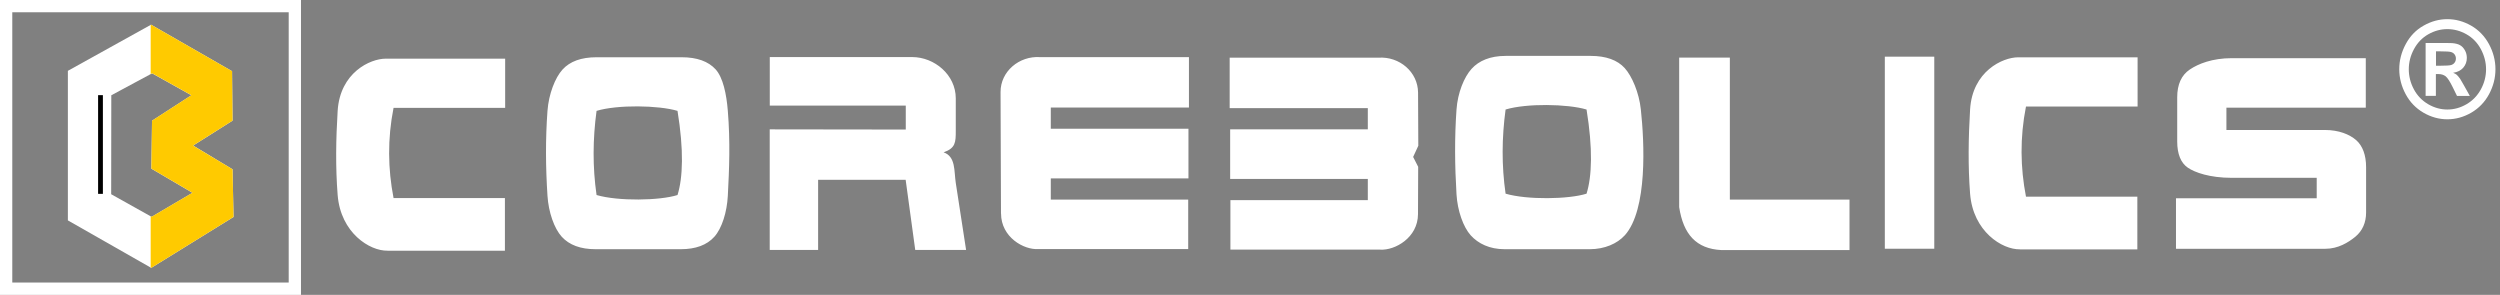<svg xmlns="http://www.w3.org/2000/svg" fill="none" viewBox="0 0 407 48" height="48" width="407">
<rect x="0" y="0" width="407" height="48" fill="#808080" stroke="none"/>
<path fill="white" d="M24.62 43.61L11.05 35.88V11.53L24.59 4.02L37.78 11.59L37.86 19.64L31.44 23.7L37.86 27.56L38.02 35.32L24.62 43.61ZM18.12 15.5L18.1 31.62L24.68 35.3L31.33 31.39L24.64 27.46L24.75 19.65L31.15 15.51L24.76 11.94L18.12 15.51V15.5Z" clip-rule="evenodd" fill-rule="evenodd"></path>
<path fill="#FFCA00" d="M24.77 11.93L31.151 15.5L24.75 19.64L24.64 27.45L31.331 31.38L24.68 35.29L24.53 35.21V43.56L24.62 43.61L38.02 35.32L37.861 27.56L31.43 23.7L37.861 19.64L37.781 11.59L24.59 4.02L24.53 4.05V12.05L24.77 11.93Z" clip-rule="evenodd" fill-rule="evenodd"></path>
<path fill="black" d="M16.75 15.49H15.97V31.56H16.75V15.49Z"></path>
<path fill="white" d="M354.25 40.49V32.28H377.16V28.95H363.33C359.75 28.95 357.32 28.08 356.18 27.3C355.04 26.52 354.45 25.08 354.45 23.04V15.84C354.45 13.74 355.14 12.23 356.51 11.31C357.88 10.39 360.16 9.47 363.34 9.47H385.15V17.53H362.46V21.16H378.47C380.78 21.16 382.5 21.88 383.57 22.8C384.64 23.73 385.2 25.25 385.2 27.22V34.59C385.2 36.23 384.61 37.58 383.45 38.54C382.29 39.49 380.63 40.5 378.59 40.5H354.26L354.25 40.49ZM306.85 40.49V9.23H314.9V40.49H306.85ZM273.37 33.72V9.38H281.62V32.5H301.1V40.71H280.22C276.16 40.5 274.05 38.16 273.37 33.72ZM162.96 34.78L162.89 14.98C162.88 11.64 165.91 9.07 169.33 9.3H193.56V17.51H171.07V20.96H193.48V29.04H171.07V32.49H193.44V40.55H169.04C166.67 40.7 162.98 38.62 162.97 34.77L162.96 34.78ZM125.31 17.19H147.46V21.09L125.31 21.06V40.69H133.19V29.27H147.44L149 40.69H157.28L155.6 29.78C155.3 27.84 155.62 25.5 153.62 24.8C155.57 24.11 155.6 23.18 155.6 21.26V16.01C155.6 12.18 152.13 9.29 148.49 9.29H125.32V17.18L125.31 17.19ZM97.12 31.75C100.64 32.78 107.41 32.67 110.3 31.75C111.18 28.92 111.34 24.45 110.3 18.05C107.22 17.13 100.52 17.02 97.12 18.05C96.5 22.62 96.46 27.19 97.12 31.75ZM118.49 31.87C118.35 34.55 117.52 37.18 116.3 38.54C115.08 39.9 113.25 40.57 110.82 40.57H96.96C94.51 40.57 92.68 39.89 91.45 38.54C90.22 37.18 89.3 34.55 89.13 31.87C88.83 27.26 88.79 22.65 89.13 18.05C89.33 15.31 90.37 12.65 91.58 11.32C92.79 9.99 94.63 9.32 97.12 9.32H110.98C113.47 9.32 115.32 9.99 116.51 11.3C117.7 12.62 118.27 15.28 118.49 18.05C118.9 23.07 118.72 27.5 118.49 31.87ZM63.08 40.81C60.2 40.87 55.46 37.92 54.97 31.75C54.61 27.2 54.69 22.61 54.97 18.05C55.36 11.81 60.27 9.55 62.8 9.55H82.24V17.56H64.07C63.07 22.62 63.15 27.5 64.07 32.24H82.2V40.82H63.07L63.08 40.81ZM230.85 34.87L230.88 27.16L230.06 25.55L230.9 23.73L230.86 15.07C230.84 11.73 227.84 9.16 224.42 9.39H200.19V17.6H222.68V21.05H200.27V29.13H222.68V32.58H200.31V40.64H224.71C227.08 40.79 230.84 38.71 230.85 34.86V34.87ZM245.11 31.53C248.63 32.56 255.4 32.45 258.29 31.53C259.17 28.7 259.33 24.23 258.29 17.83C255.21 16.91 248.51 16.8 245.11 17.83C244.49 22.4 244.45 26.97 245.11 31.53ZM264.5 38.32C263.29 39.66 261.24 40.57 258.81 40.57H244.95C242.5 40.57 240.66 39.66 239.44 38.32C238.22 36.97 237.28 34.31 237.12 31.65C236.84 27.05 236.79 22.42 237.12 17.83C237.31 15.1 238.36 12.54 239.57 11.21C240.77 9.88 242.62 9.1 245.11 9.1H258.97C261.46 9.1 263.32 9.78 264.5 11.08C265.68 12.39 266.84 15.07 267.13 17.83C267.7 23.09 268.26 34.14 264.51 38.32H264.5ZM328.84 40.59C325.96 40.65 321.21 37.69 320.73 31.53C320.38 26.99 320.46 22.37 320.73 17.83C321.1 11.6 326.03 9.33 328.56 9.33H348V17.34H329.83C328.83 22.4 328.91 27.28 329.83 32.02H347.96V40.6H328.83L328.84 40.59Z" clip-rule="evenodd" fill-rule="evenodd"></path>
<path fill="white" d="M396.58 10.7H397.26C398.23 10.7 398.83 10.66 399.07 10.58C399.3 10.5 399.49 10.37 399.62 10.18C399.76 9.99 399.82 9.77 399.82 9.52C399.82 9.27 399.75 9.07 399.62 8.88C399.49 8.69 399.3 8.56 399.06 8.48C398.82 8.4 398.22 8.36 397.26 8.36H396.58V10.69V10.7ZM394.89 15.63V7H396.57C398.15 7 399.03 7 399.22 7.02C399.78 7.07 400.21 7.18 400.52 7.37C400.83 7.55 401.08 7.82 401.29 8.2C401.5 8.57 401.6 8.98 401.6 9.43C401.6 10.05 401.4 10.58 401.01 11.03C400.62 11.47 400.07 11.75 399.37 11.85C399.62 11.95 399.82 12.06 399.95 12.17C400.09 12.29 400.27 12.51 400.51 12.83C400.57 12.92 400.78 13.27 401.12 13.88L402.09 15.62H400L399.31 14.21C398.85 13.27 398.46 12.67 398.16 12.43C397.85 12.19 397.47 12.06 397 12.06H396.56V15.61H394.86L394.89 15.63ZM398.43 4.74C397.35 4.74 396.32 5.02 395.33 5.58C394.34 6.14 393.57 6.94 393 7.99C392.43 9.04 392.15 10.14 392.15 11.28C392.15 12.42 392.43 13.51 392.98 14.54C393.53 15.57 394.31 16.38 395.3 16.96C396.29 17.54 397.34 17.83 398.43 17.83C399.52 17.83 400.57 17.54 401.56 16.96C402.55 16.38 403.33 15.57 403.89 14.54C404.45 13.51 404.73 12.42 404.73 11.28C404.73 10.14 404.44 9.04 403.88 7.99C403.31 6.94 402.53 6.14 401.54 5.58C400.55 5.02 399.51 4.74 398.44 4.74H398.43ZM398.43 3.12C399.77 3.12 401.06 3.47 402.29 4.17C403.52 4.87 404.49 5.87 405.2 7.17C405.9 8.47 406.26 9.84 406.26 11.27C406.26 12.7 405.91 14.04 405.22 15.33C404.53 16.62 403.56 17.62 402.33 18.34C401.09 19.06 399.79 19.42 398.43 19.42C397.07 19.42 395.77 19.06 394.53 18.34C393.3 17.62 392.33 16.62 391.64 15.33C390.95 14.04 390.6 12.69 390.6 11.27C390.6 9.85 390.95 8.48 391.66 7.17C392.36 5.87 393.33 4.86 394.57 4.17C395.8 3.47 397.09 3.12 398.43 3.12Z"></path>
<path fill="white" d="M47 2H2V46H47V2ZM0 0V48H49V0H0Z" clip-rule="evenodd" fill-rule="evenodd"></path>
</svg>
